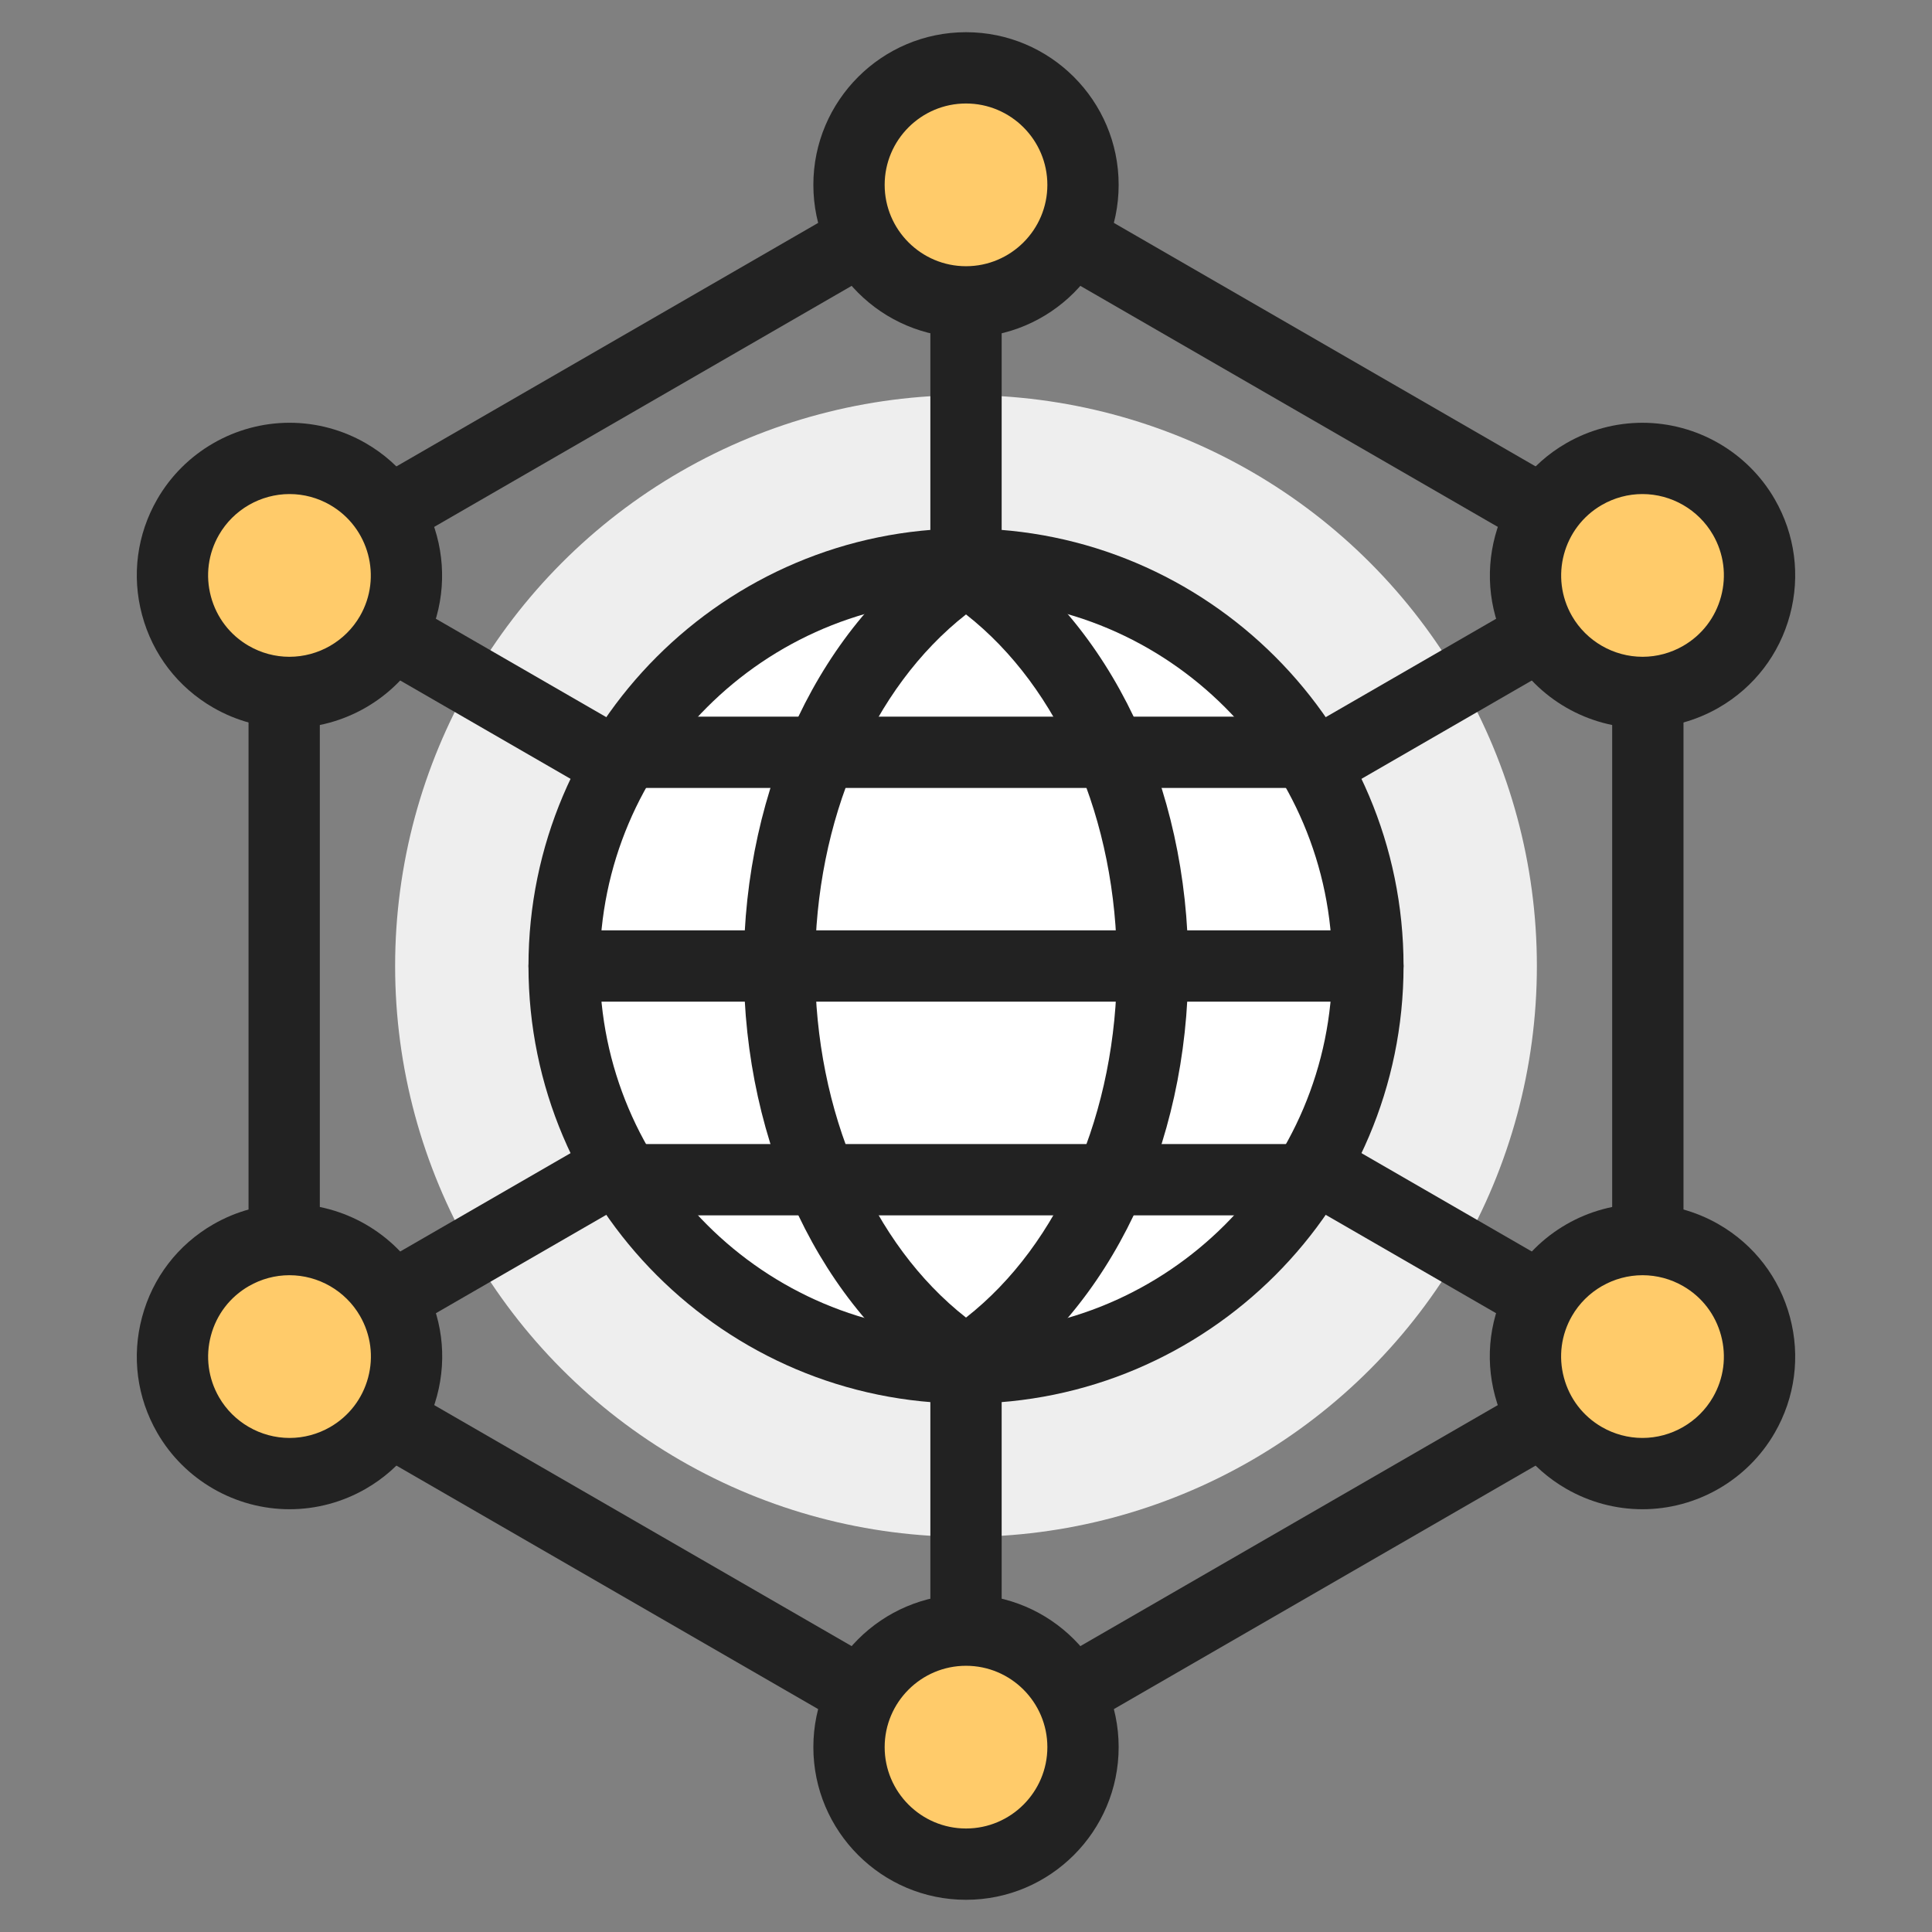<?xml version="1.0" encoding="utf-8"?>
<!-- Generator: Adobe Illustrator 16.0.0, SVG Export Plug-In . SVG Version: 6.00 Build 0)  -->
<!DOCTYPE svg PUBLIC "-//W3C//DTD SVG 1.1 Tiny//EN" "http://www.w3.org/Graphics/SVG/1.1/DTD/svg11-tiny.dtd">
<svg version="1.1" baseProfile="tiny" id="Layer_1" xmlns="http://www.w3.org/2000/svg" xmlns:xlink="http://www.w3.org/1999/xlink"
	 x="0px" y="0px" width="150px" height="150px" viewBox="0 0 150 150" xml:space="preserve">
<rect x="0" y="0" width="150" height="150" fill="#808080" stroke="none"/>
<g>
	<circle fill="#EEEEEE" cx="75" cy="75" r="44.323"/>
	<path fill="#222222" d="M75,138.893c-0.478,0-0.955-0.124-1.384-0.371L20.68,107.959c-0.856-0.494-1.384-1.408-1.384-2.396V44.438
		c0-0.989,0.527-1.903,1.384-2.396l52.937-30.565c0.856-0.495,1.911-0.495,2.768,0l52.937,30.565
		c0.857,0.494,1.384,1.408,1.384,2.396v61.125c0,0.988-0.526,1.902-1.384,2.396l-52.937,30.563
		C75.955,138.769,75.479,138.893,75,138.893z M24.831,103.965L75,132.93l50.169-28.965v-57.93L75,17.068L24.831,46.035V103.965z"/>
	<path fill="#222222" d="M122.661,105.286c-0.471,0-0.946-0.119-1.381-0.371L25.952,49.877c-1.324-0.764-1.777-2.456-1.013-3.78
		c0.765-1.324,2.457-1.779,3.781-1.013l95.328,55.037c1.323,0.765,1.776,2.457,1.012,3.78
		C124.547,104.79,123.617,105.286,122.661,105.286z"/>
	<circle fill="#FFCB6A" cx="22.477" cy="44.677" r="9.084"/>
	<path fill="#222222" d="M22.468,56.528L22.468,56.528c-2.071,0-4.117-0.549-5.917-1.589c-2.741-1.582-4.702-4.138-5.521-7.196
		c-0.82-3.058-0.399-6.251,1.183-8.992c2.111-3.656,6.046-5.928,10.271-5.928c2.071,0,4.118,0.55,5.919,1.59
		c5.658,3.266,7.604,10.528,4.337,16.188C30.629,54.258,26.693,56.528,22.468,56.528z M22.484,38.358
		c-2.253,0-4.352,1.211-5.478,3.16c-0.844,1.461-1.068,3.163-0.631,4.793c0.437,1.63,1.481,2.992,2.942,3.835
		c0.96,0.554,2.049,0.847,3.149,0.847c2.254,0,4.354-1.211,5.479-3.159c1.741-3.016,0.704-6.886-2.312-8.628
		C24.674,38.651,23.585,38.358,22.484,38.358z"/>
	<circle fill="#FFCB6A" cx="127.522" cy="105.323" r="9.083"/>
	<path fill="#222222" d="M127.514,117.177L127.514,117.177c-2.07-0.001-4.116-0.551-5.917-1.591
		c-2.741-1.582-4.703-4.138-5.522-7.196c-0.819-3.058-0.399-6.251,1.185-8.991c2.111-3.655,6.046-5.927,10.271-5.927
		c2.071,0,4.117,0.549,5.917,1.589c2.741,1.582,4.704,4.138,5.523,7.196s0.398,6.251-1.185,8.992
		C135.676,114.905,131.739,117.177,127.514,117.177z M127.53,99.007c-2.253,0-4.353,1.21-5.479,3.159
		c-0.843,1.46-1.066,3.162-0.629,4.792c0.436,1.63,1.48,2.991,2.942,3.836c0.961,0.554,2.05,0.847,3.149,0.848
		c2.255,0,4.354-1.211,5.479-3.16c0.845-1.461,1.068-3.163,0.631-4.793c-0.437-1.63-1.481-2.991-2.942-3.835
		C129.721,99.3,128.631,99.007,127.53,99.007z"/>
	<path fill="#222222" d="M27.338,105.286c-0.956,0-1.886-0.496-2.399-1.384c-0.764-1.323-0.311-3.016,1.013-3.78l95.328-55.037
		c1.322-0.766,3.015-0.311,3.779,1.013s0.312,3.016-1.012,3.78L28.72,104.915C28.284,105.167,27.808,105.286,27.338,105.286z"/>
	<circle fill="#FFCB6A" cx="127.522" cy="44.677" r="9.083"/>
	<path fill="#222222" d="M127.53,56.528c-4.226,0-8.16-2.27-10.271-5.926c-3.268-5.66-1.321-12.922,4.338-16.188
		c1.8-1.04,3.847-1.59,5.917-1.59c4.226,0,8.161,2.271,10.272,5.928c1.583,2.741,2.004,5.934,1.185,8.992s-2.782,5.614-5.523,7.196
		C131.647,55.979,129.602,56.528,127.53,56.528z M127.514,38.358c-1.1,0-2.188,0.293-3.149,0.848
		c-3.018,1.742-4.053,5.612-2.313,8.628c1.126,1.948,3.226,3.159,5.479,3.159c1.101,0,2.19-0.293,3.15-0.847
		c1.461-0.844,2.506-2.205,2.942-3.835c0.438-1.63,0.214-3.332-0.63-4.793C131.867,39.569,129.768,38.358,127.514,38.358z"/>
	<circle fill="#FFCB6A" cx="22.477" cy="105.323" r="9.083"/>
	<path fill="#222222" d="M22.484,117.177c-4.225,0-8.161-2.271-10.271-5.928c-1.583-2.741-2.003-5.934-1.183-8.992
		c0.819-3.059,2.78-5.614,5.521-7.196c1.801-1.04,3.847-1.589,5.917-1.589c4.226,0,8.162,2.271,10.273,5.927
		c1.583,2.74,2.003,5.934,1.184,8.991c-0.819,3.059-2.781,5.614-5.521,7.196C26.602,116.626,24.555,117.177,22.484,117.177z
		 M22.468,99.007c-1.1,0-2.189,0.293-3.149,0.847c-1.461,0.843-2.506,2.205-2.942,3.835c-0.437,1.63-0.213,3.332,0.63,4.793
		c1.125,1.949,3.225,3.16,5.479,3.16c1.101,0,2.19-0.294,3.151-0.848c1.461-0.845,2.506-2.206,2.943-3.836s0.212-3.332-0.631-4.792
		C26.822,100.217,24.722,99.007,22.468,99.007z"/>
	<path fill="#222222" d="M75.001,132.805c-1.528,0-2.768-1.239-2.768-2.768V19.962c0-1.528,1.239-2.767,2.768-2.767
		s2.768,1.239,2.768,2.767v110.075C77.769,131.565,76.529,132.805,75.001,132.805z"/>
	<circle fill="#FFCB6A" cx="75.001" cy="14.353" r="9.084"/>
	<path fill="#222222" d="M75.001,26.204c-6.535,0-11.852-5.316-11.852-11.851c0-6.536,5.316-11.853,11.852-11.853
		s11.851,5.317,11.851,11.853C86.852,20.888,81.536,26.204,75.001,26.204z M75.001,8.035c-3.483,0-6.316,2.834-6.316,6.318
		c0,3.482,2.833,6.316,6.316,6.316c3.482,0,6.316-2.833,6.316-6.316C81.317,10.87,78.483,8.035,75.001,8.035z"/>
	<circle fill="#FFCB6A" cx="75.001" cy="135.646" r="9.084"/>
	<path fill="#222222" d="M75.001,147.5c-6.535,0-11.852-5.317-11.852-11.854c0-6.534,5.316-11.851,11.852-11.851
		s11.851,5.316,11.851,11.851C86.852,142.183,81.536,147.5,75.001,147.5z M75.001,129.331c-3.483,0-6.316,2.834-6.316,6.315
		c0,3.483,2.833,6.318,6.316,6.318c3.482,0,6.316-2.835,6.316-6.318C81.317,132.165,78.483,129.331,75.001,129.331z"/>
	<circle fill="#FFFFFF" cx="75" cy="75" r="31.203"/>
	<path fill="#222222" d="M75.001,108.972c-18.73,0-33.97-15.239-33.97-33.972c0-18.731,15.24-33.969,33.97-33.969
		c18.731,0,33.97,15.238,33.97,33.969C108.971,93.732,93.732,108.972,75.001,108.972z M75.001,46.566
		c-15.68,0-28.436,12.755-28.436,28.434c0,15.68,12.756,28.437,28.436,28.437c15.678,0,28.435-12.757,28.435-28.437
		C103.436,59.321,90.679,46.566,75.001,46.566z"/>
	<path fill="#222222" d="M75.001,108.474c-0.533,0-1.063-0.152-1.527-0.46C63.772,101.597,57.746,88.945,57.746,75
		s6.026-26.596,15.728-33.014c0.926-0.612,2.128-0.614,3.055-0.001c9.7,6.419,15.727,19.069,15.727,33.015
		s-6.026,26.597-15.727,33.016C76.065,108.32,75.532,108.474,75.001,108.474z M75.001,47.704C67.729,53.403,63.281,63.662,63.281,75
		s4.448,21.597,11.72,27.297C82.272,96.599,86.72,86.338,86.72,75S82.272,53.402,75.001,47.704z"/>
	<path fill="#222222" d="M106.203,77.768H43.798c-1.528,0-2.767-1.239-2.767-2.768s1.239-2.768,2.767-2.768h62.405
		c1.527,0,2.768,1.239,2.768,2.768S107.73,77.768,106.203,77.768z"/>
	<g>
		<path fill="#222222" d="M100.074,61.175H49.926c-1.528,0-2.768-1.24-2.768-2.768c0-1.528,1.24-2.768,2.768-2.768h50.148
			c1.529,0,2.768,1.24,2.768,2.768C102.842,59.935,101.604,61.175,100.074,61.175z"/>
		<path fill="#222222" d="M100.074,94.36H49.926c-1.528,0-2.768-1.239-2.768-2.768c0-1.527,1.24-2.768,2.768-2.768h50.148
			c1.529,0,2.768,1.24,2.768,2.768C102.842,93.121,101.604,94.36,100.074,94.36z"/>
	</g>
</g>
</svg>
